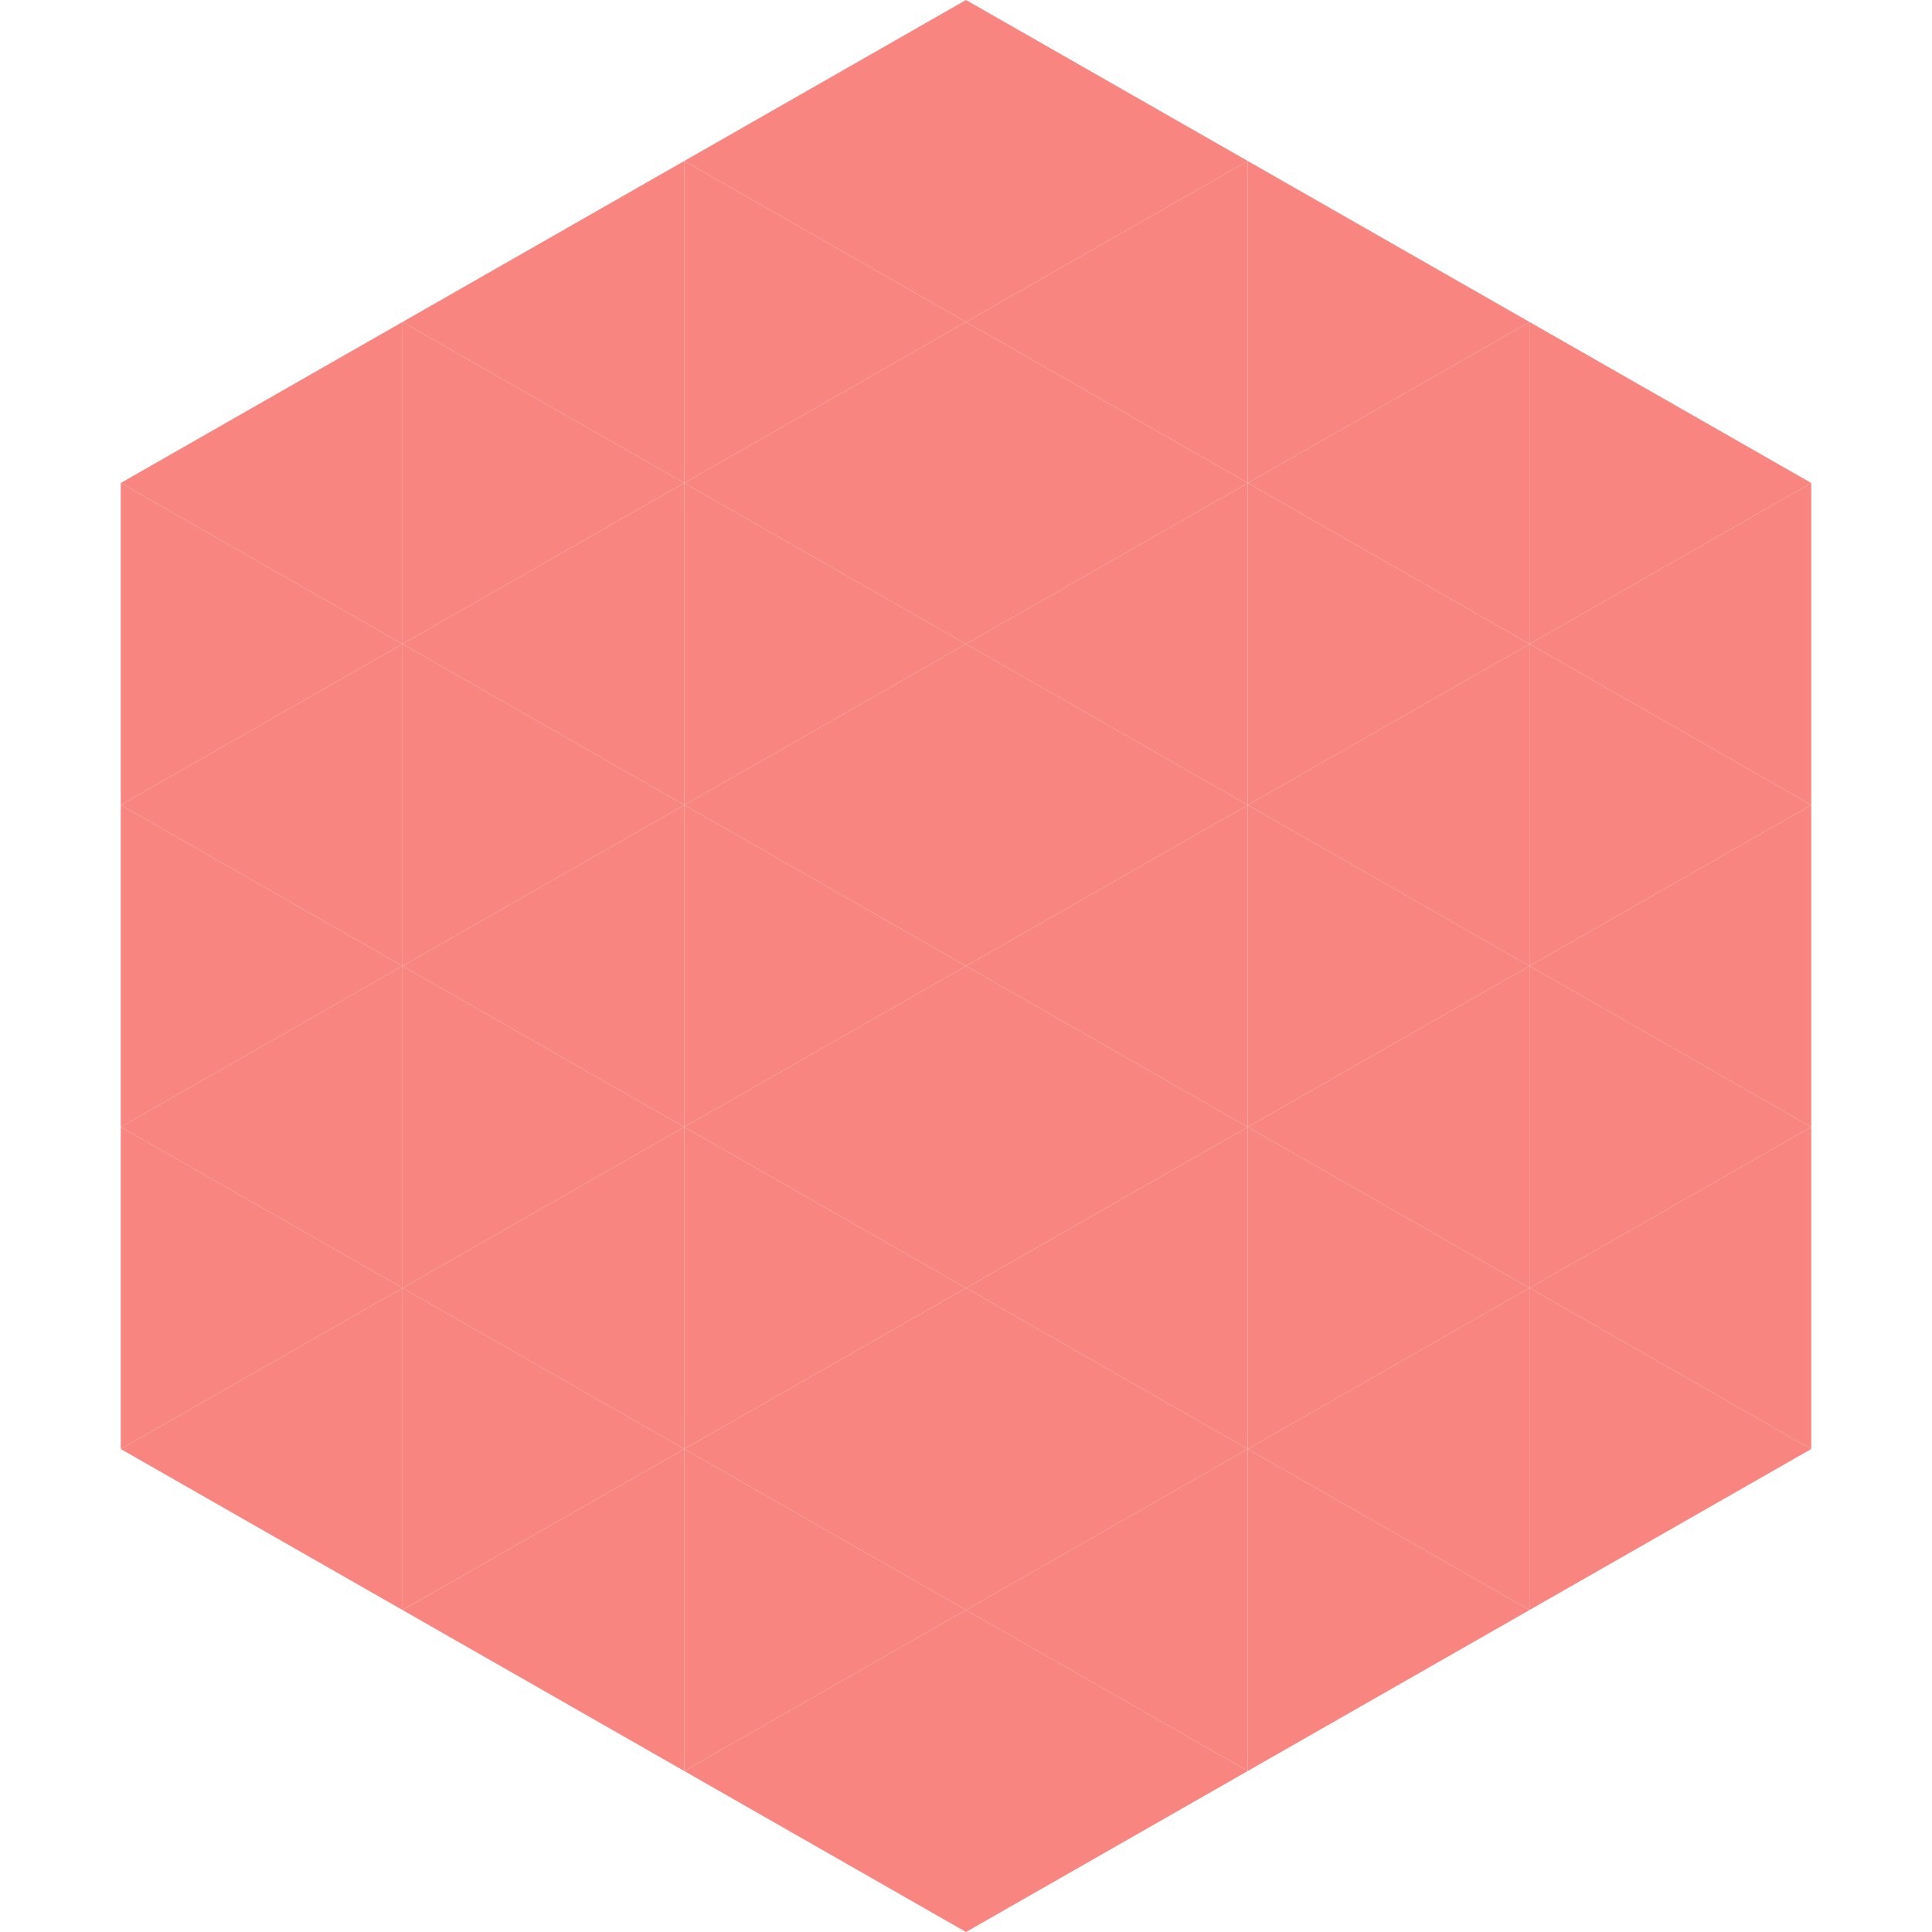 <?xml version="1.0"?>
<!-- Generated by SVGo -->
<svg width="240" height="240"
     xmlns="http://www.w3.org/2000/svg"
     xmlns:xlink="http://www.w3.org/1999/xlink">
<polygon points="50,40 15,60 50,80" style="fill:rgb(248,133,128)" />
<polygon points="190,40 225,60 190,80" style="fill:rgb(248,133,128)" />
<polygon points="15,60 50,80 15,100" style="fill:rgb(248,133,128)" />
<polygon points="225,60 190,80 225,100" style="fill:rgb(248,133,128)" />
<polygon points="50,80 15,100 50,120" style="fill:rgb(248,133,128)" />
<polygon points="190,80 225,100 190,120" style="fill:rgb(248,133,128)" />
<polygon points="15,100 50,120 15,140" style="fill:rgb(248,133,128)" />
<polygon points="225,100 190,120 225,140" style="fill:rgb(248,133,128)" />
<polygon points="50,120 15,140 50,160" style="fill:rgb(248,133,128)" />
<polygon points="190,120 225,140 190,160" style="fill:rgb(248,133,128)" />
<polygon points="15,140 50,160 15,180" style="fill:rgb(248,133,128)" />
<polygon points="225,140 190,160 225,180" style="fill:rgb(248,133,128)" />
<polygon points="50,160 15,180 50,200" style="fill:rgb(248,133,128)" />
<polygon points="190,160 225,180 190,200" style="fill:rgb(248,133,128)" />
<polygon points="15,180 50,200 15,220" style="fill:rgb(255,255,255); fill-opacity:0" />
<polygon points="225,180 190,200 225,220" style="fill:rgb(255,255,255); fill-opacity:0" />
<polygon points="50,0 85,20 50,40" style="fill:rgb(255,255,255); fill-opacity:0" />
<polygon points="190,0 155,20 190,40" style="fill:rgb(255,255,255); fill-opacity:0" />
<polygon points="85,20 50,40 85,60" style="fill:rgb(248,133,128)" />
<polygon points="155,20 190,40 155,60" style="fill:rgb(248,133,128)" />
<polygon points="50,40 85,60 50,80" style="fill:rgb(248,133,128)" />
<polygon points="190,40 155,60 190,80" style="fill:rgb(248,133,128)" />
<polygon points="85,60 50,80 85,100" style="fill:rgb(248,133,128)" />
<polygon points="155,60 190,80 155,100" style="fill:rgb(248,133,128)" />
<polygon points="50,80 85,100 50,120" style="fill:rgb(248,133,128)" />
<polygon points="190,80 155,100 190,120" style="fill:rgb(248,133,128)" />
<polygon points="85,100 50,120 85,140" style="fill:rgb(248,133,128)" />
<polygon points="155,100 190,120 155,140" style="fill:rgb(248,133,128)" />
<polygon points="50,120 85,140 50,160" style="fill:rgb(248,133,128)" />
<polygon points="190,120 155,140 190,160" style="fill:rgb(248,133,128)" />
<polygon points="85,140 50,160 85,180" style="fill:rgb(248,133,128)" />
<polygon points="155,140 190,160 155,180" style="fill:rgb(248,133,128)" />
<polygon points="50,160 85,180 50,200" style="fill:rgb(248,133,128)" />
<polygon points="190,160 155,180 190,200" style="fill:rgb(248,133,128)" />
<polygon points="85,180 50,200 85,220" style="fill:rgb(248,133,128)" />
<polygon points="155,180 190,200 155,220" style="fill:rgb(248,133,128)" />
<polygon points="120,0 85,20 120,40" style="fill:rgb(248,133,128)" />
<polygon points="120,0 155,20 120,40" style="fill:rgb(248,133,128)" />
<polygon points="85,20 120,40 85,60" style="fill:rgb(248,133,128)" />
<polygon points="155,20 120,40 155,60" style="fill:rgb(248,133,128)" />
<polygon points="120,40 85,60 120,80" style="fill:rgb(248,133,128)" />
<polygon points="120,40 155,60 120,80" style="fill:rgb(248,133,128)" />
<polygon points="85,60 120,80 85,100" style="fill:rgb(248,133,128)" />
<polygon points="155,60 120,80 155,100" style="fill:rgb(248,133,128)" />
<polygon points="120,80 85,100 120,120" style="fill:rgb(248,133,128)" />
<polygon points="120,80 155,100 120,120" style="fill:rgb(248,133,128)" />
<polygon points="85,100 120,120 85,140" style="fill:rgb(248,133,128)" />
<polygon points="155,100 120,120 155,140" style="fill:rgb(248,133,128)" />
<polygon points="120,120 85,140 120,160" style="fill:rgb(248,133,128)" />
<polygon points="120,120 155,140 120,160" style="fill:rgb(248,133,128)" />
<polygon points="85,140 120,160 85,180" style="fill:rgb(248,133,128)" />
<polygon points="155,140 120,160 155,180" style="fill:rgb(248,133,128)" />
<polygon points="120,160 85,180 120,200" style="fill:rgb(248,133,128)" />
<polygon points="120,160 155,180 120,200" style="fill:rgb(248,133,128)" />
<polygon points="85,180 120,200 85,220" style="fill:rgb(248,133,128)" />
<polygon points="155,180 120,200 155,220" style="fill:rgb(248,133,128)" />
<polygon points="120,200 85,220 120,240" style="fill:rgb(248,133,128)" />
<polygon points="120,200 155,220 120,240" style="fill:rgb(248,133,128)" />
<polygon points="85,220 120,240 85,260" style="fill:rgb(255,255,255); fill-opacity:0" />
<polygon points="155,220 120,240 155,260" style="fill:rgb(255,255,255); fill-opacity:0" />
</svg>
